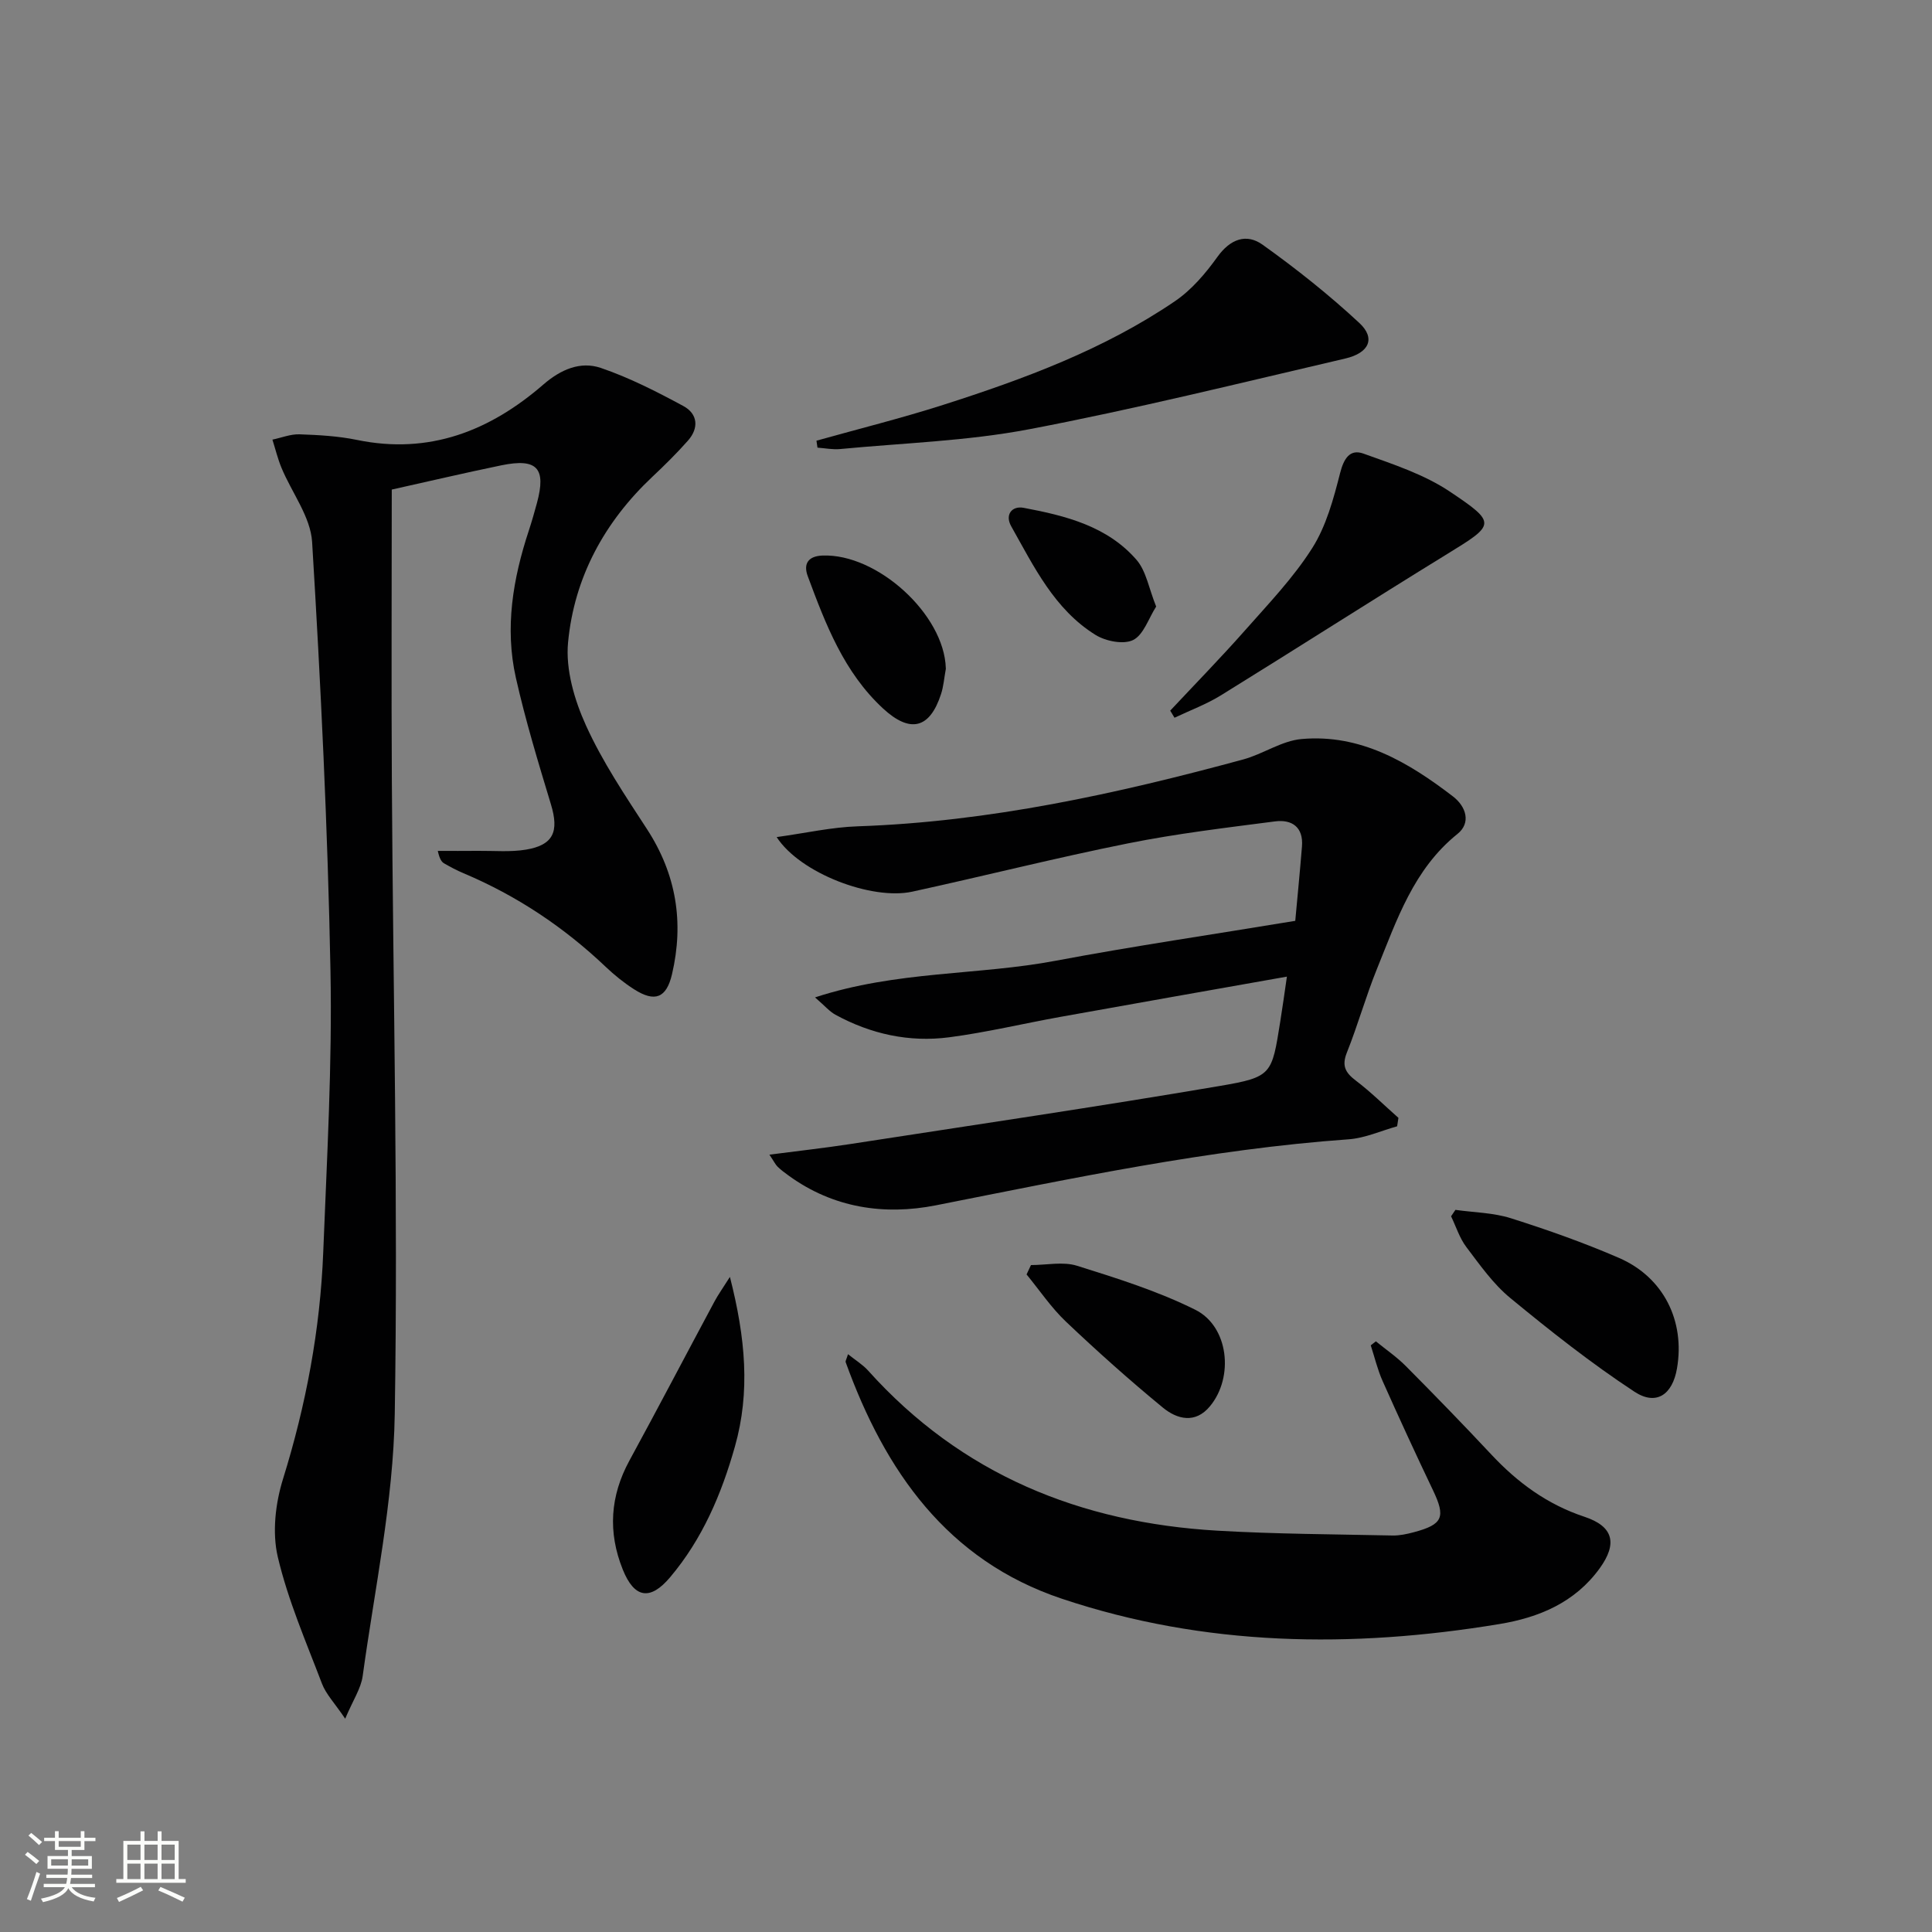 <svg enable-background="new 0 0 400 400" viewBox="0 0 400 400" xmlns="http://www.w3.org/2000/svg"><rect x="0" y="0" width="400" height="400" fill="#808080" stroke="none"/><path d="m5.17 384 .55-.58c.85.61 1.65 1.24 2.4 1.87l-.59.64c-.83-.73-1.62-1.38-2.36-1.93m1.22 9.53-.82-.34c.71-1.76 1.37-3.64 1.98-5.63.24.13.5.25.76.36-.6 1.67-1.24 3.54-1.92 5.61m-.5-13.5.57-.54c.56.44 1.31 1.06 2.26 1.87l-.64.64c-.68-.66-1.41-1.32-2.19-1.97m3.25.46h2.24v-1.36h.77v1.36h4.57v-1.36h.76v1.36h2.28v.69h-2.28v1.84h-2.64v1.26h4.18v2.64h-4.21c0 .45-.02.86-.05 1.21h4.32v.69h-4.38c-.04.34-.1.75-.19 1.22h5.15v.69h-4.82c.87 1.19 2.51 1.92 4.93 2.19-.17.31-.3.57-.37.76-2.77-.49-4.52-1.41-5.26-2.76-.56 1.26-2.3 2.23-5.24 2.9-.12-.24-.26-.48-.43-.72 2.73-.55 4.38-1.34 4.96-2.38h-4.38v-.69h4.65c.1-.38.17-.79.21-1.22h-4.32v-.69h4.4c.03-.34.05-.75.05-1.21h-4.2v-2.64h4.23v-1.26h-2.69v-1.84h-2.24zm1.46 4.46v1.29h3.45c.01-.4.02-.57.01-.53v-.32-.45h-3.46zm1.55-2.59h4.57v-1.19h-4.57zm6.11 2.59h-3.42v.77c-.01.19-.01.37-.02.53h3.44z" fill="#fbfcfa"/><path d="m32.63 379.16h.82v1.98h3.54v7.89h1.46v.78h-14.37v-.78h1.46v-7.89h3.55v-1.98h.82v1.98h2.73v-1.98zm-3.49 11.48.5.73c-1.61.82-3.28 1.63-5 2.41-.13-.27-.28-.55-.44-.82 1.75-.72 3.4-1.49 4.94-2.32m-2.78-5.55h2.73v-3.18h-2.73zm0 3.95h2.73v-3.2h-2.73zm3.54-3.95h2.73v-3.18h-2.73zm0 3.95h2.73v-3.2h-2.73zm7.89 4.68c-1.84-.92-3.51-1.7-5.02-2.32l.45-.73c1.89.8 3.57 1.55 5.04 2.23zm-1.62-11.81h-2.73v3.18h2.73zm-2.73 7.13h2.73v-3.2h-2.73z" fill="#fbfcfa"/><g fill="#010102"><path d="m81.11 101.36c0 20.6-.1 40.56.02 60.51.25 43.63 1.31 87.26.6 130.87-.29 18.12-4.16 36.2-6.64 54.26-.35 2.57-1.99 4.97-3.62 8.84-2.21-3.27-3.98-5.08-4.81-7.26-3.3-8.67-7.04-17.27-9.15-26.25-1.18-5.04-.49-11.07 1.08-16.11 4.77-15.34 7.7-30.94 8.33-46.93.76-19.45 1.88-38.93 1.5-58.37-.57-29.59-2.01-59.17-3.8-88.71-.32-5.21-4.21-10.21-6.34-15.35-.78-1.88-1.26-3.89-1.88-5.84 1.87-.39 3.76-1.16 5.61-1.1 3.98.14 8.01.36 11.89 1.16 14.98 3.09 27.52-1.86 38.61-11.48 3.58-3.1 7.65-4.87 11.9-3.42 5.91 2.02 11.57 4.91 17.08 7.89 2.98 1.61 3.26 4.55.93 7.17-2.31 2.61-4.8 5.07-7.34 7.46-9.95 9.36-16.2 20.87-17.47 34.32-.53 5.6 1.32 11.92 3.71 17.18 3.41 7.52 8.1 14.5 12.63 21.46 6.08 9.35 7.69 19.32 5.18 30.05-1.15 4.91-3.53 5.88-7.87 3.1-2.09-1.34-4.06-2.93-5.86-4.64-8.65-8.22-18.41-14.73-29.42-19.37-1.38-.58-2.71-1.29-4-2.03-.54-.31-.95-.86-1.34-2.6 2.79 0 5.59.02 8.38-.01 3.3-.03 6.66.28 9.87-.25 5.7-.95 6.88-3.75 5.18-9.36-2.63-8.69-5.28-17.4-7.27-26.25-2.32-10.32-.6-20.49 2.68-30.43.62-1.89 1.17-3.81 1.69-5.73 1.95-7.22.05-9.32-7.37-7.8-7.77 1.6-15.51 3.43-22.69 5.02z"/><path d="m268.17 190.65c.41-4.52.95-9.96 1.39-15.41.32-3.99-2.08-5.63-5.57-5.18-10.17 1.32-20.39 2.53-30.44 4.55-14.96 3-29.77 6.75-44.68 10-8.36 1.82-23.22-3.8-28.07-11.3 6.01-.83 11.37-2.05 16.77-2.23 27.26-.93 53.65-6.74 79.81-13.84 4.12-1.12 7.96-3.86 12.08-4.23 12.19-1.09 22.12 4.79 31.37 11.89 2.72 2.09 3.78 5.47.92 7.76-9.08 7.3-12.54 17.78-16.65 27.9-2.31 5.69-3.96 11.65-6.24 17.35-1.1 2.75-.33 4.16 1.84 5.81 3.11 2.36 5.9 5.13 8.83 7.72-.09.58-.18 1.16-.27 1.75-3.35.93-6.65 2.45-10.04 2.69-28.9 2.07-57.13 8.07-85.46 13.67-10.69 2.11-21.22.55-30.43-6.12-.8-.58-1.61-1.17-2.32-1.86-.44-.42-.72-1.03-1.71-2.51 5.97-.78 11.28-1.36 16.55-2.17 25.59-3.95 51.21-7.72 76.73-12.06 10.82-1.84 10.73-2.4 12.48-13.31.47-2.91.87-5.83 1.38-9.32-16.03 2.84-31.49 5.56-46.93 8.34-7.67 1.38-15.28 3.21-22.99 4.22-8.27 1.08-16.22-.66-23.57-4.68-1.21-.66-2.16-1.81-4.21-3.58 16.97-5.55 33.76-4.54 49.89-7.6 16.09-3.03 32.33-5.4 49.54-8.25z"/><path d="m175.57 280.37c1.54 1.24 3.04 2.15 4.16 3.39 19.31 21.52 43.96 31.5 72.31 33.15 12.07.7 24.17.74 36.27 1 1.47.03 2.98-.3 4.41-.68 6.04-1.61 6.62-3.13 3.96-8.7-3.58-7.49-7.05-15.03-10.43-22.61-1.05-2.36-1.65-4.92-2.45-7.38.35-.28.71-.55 1.06-.83 2.08 1.7 4.34 3.24 6.22 5.14 5.98 6.02 11.9 12.11 17.7 18.31 5.44 5.82 11.6 10.33 19.26 12.87 6.01 1.99 6.87 5.53 3.17 10.66-5.14 7.11-12.6 10.21-20.81 11.56-30.57 5.05-60.98 4.65-90.58-5.26-23.7-7.93-36.6-26.44-44.73-48.96-.09-.24.16-.6.48-1.66z"/><path d="m169.04 91.24c8.73-2.45 17.55-4.64 26.19-7.4 16.79-5.37 33.33-11.48 48.03-21.48 3.44-2.34 6.34-5.75 8.79-9.17 2.66-3.71 6.01-4.92 9.35-2.53 6.98 4.99 13.76 10.37 20.04 16.21 3.39 3.15 2.07 6.2-2.92 7.36-21.79 5.07-43.52 10.47-65.49 14.65-12.82 2.44-26.04 2.84-39.08 4.09-1.54.15-3.13-.18-4.7-.29-.07-.48-.14-.96-.21-1.44z"/><path d="m242.28 147.13c5.2-5.55 10.52-11 15.55-16.69 4.84-5.48 9.97-10.84 13.85-16.96 2.9-4.57 4.41-10.18 5.77-15.52.77-3.04 2.04-5.05 4.83-4.05 6.15 2.21 12.59 4.31 17.94 7.9 9.73 6.52 9.34 6.79-.59 12.89-15.69 9.64-31.19 19.58-46.85 29.26-3.01 1.86-6.39 3.11-9.61 4.64-.29-.49-.59-.98-.89-1.47z"/><path d="m301.33 250.49c3.83.54 7.83.58 11.47 1.73 7.58 2.4 15.11 5.06 22.4 8.22 9.24 4.01 13.7 13.06 12 22.89-.93 5.4-4.27 7.79-8.82 4.8-8.95-5.88-17.41-12.57-25.69-19.39-3.54-2.91-6.29-6.84-9.09-10.54-1.41-1.86-2.14-4.24-3.17-6.38.29-.43.59-.88.9-1.33z"/><path d="m151.12 264.37c3.23 12.64 4.24 23.82 1.03 35.15-2.78 9.84-6.74 19.13-13.4 27.02-4.16 4.94-7.43 4.34-9.81-1.58-3.11-7.73-2.63-15.21 1.38-22.57 5.95-10.92 11.71-21.94 17.59-32.9.72-1.36 1.63-2.62 3.21-5.12z"/><path d="m213.45 261.92c3.2 0 6.65-.77 9.56.15 8.3 2.6 16.7 5.24 24.46 9.1 6.92 3.44 8.05 13.94 3.04 19.98-3.04 3.68-6.81 2.7-9.75.28-6.91-5.68-13.59-11.65-20.08-17.81-3.05-2.9-5.45-6.48-8.14-9.76.31-.65.61-1.29.91-1.94z"/><path d="m195.83 138.45c-.36 1.97-.48 3.66-.99 5.22-2.34 7.25-6.43 8.18-12.02 3.01-8.1-7.5-11.88-17.42-15.58-27.38-.98-2.63.15-4.16 3.02-4.28 11.35-.46 25.22 12.18 25.56 23.3.01.15.01.31.01.13z"/><path d="m239.37 125.58c-1.59 2.49-2.61 5.86-4.77 6.93-1.98.98-5.67.25-7.77-1.05-8.52-5.28-12.76-14.14-17.47-22.5-1.35-2.39.14-4.28 2.58-3.82 8.67 1.63 17.33 3.79 23.39 10.8 1.99 2.32 2.53 5.9 4.04 9.64z"/></g></svg>